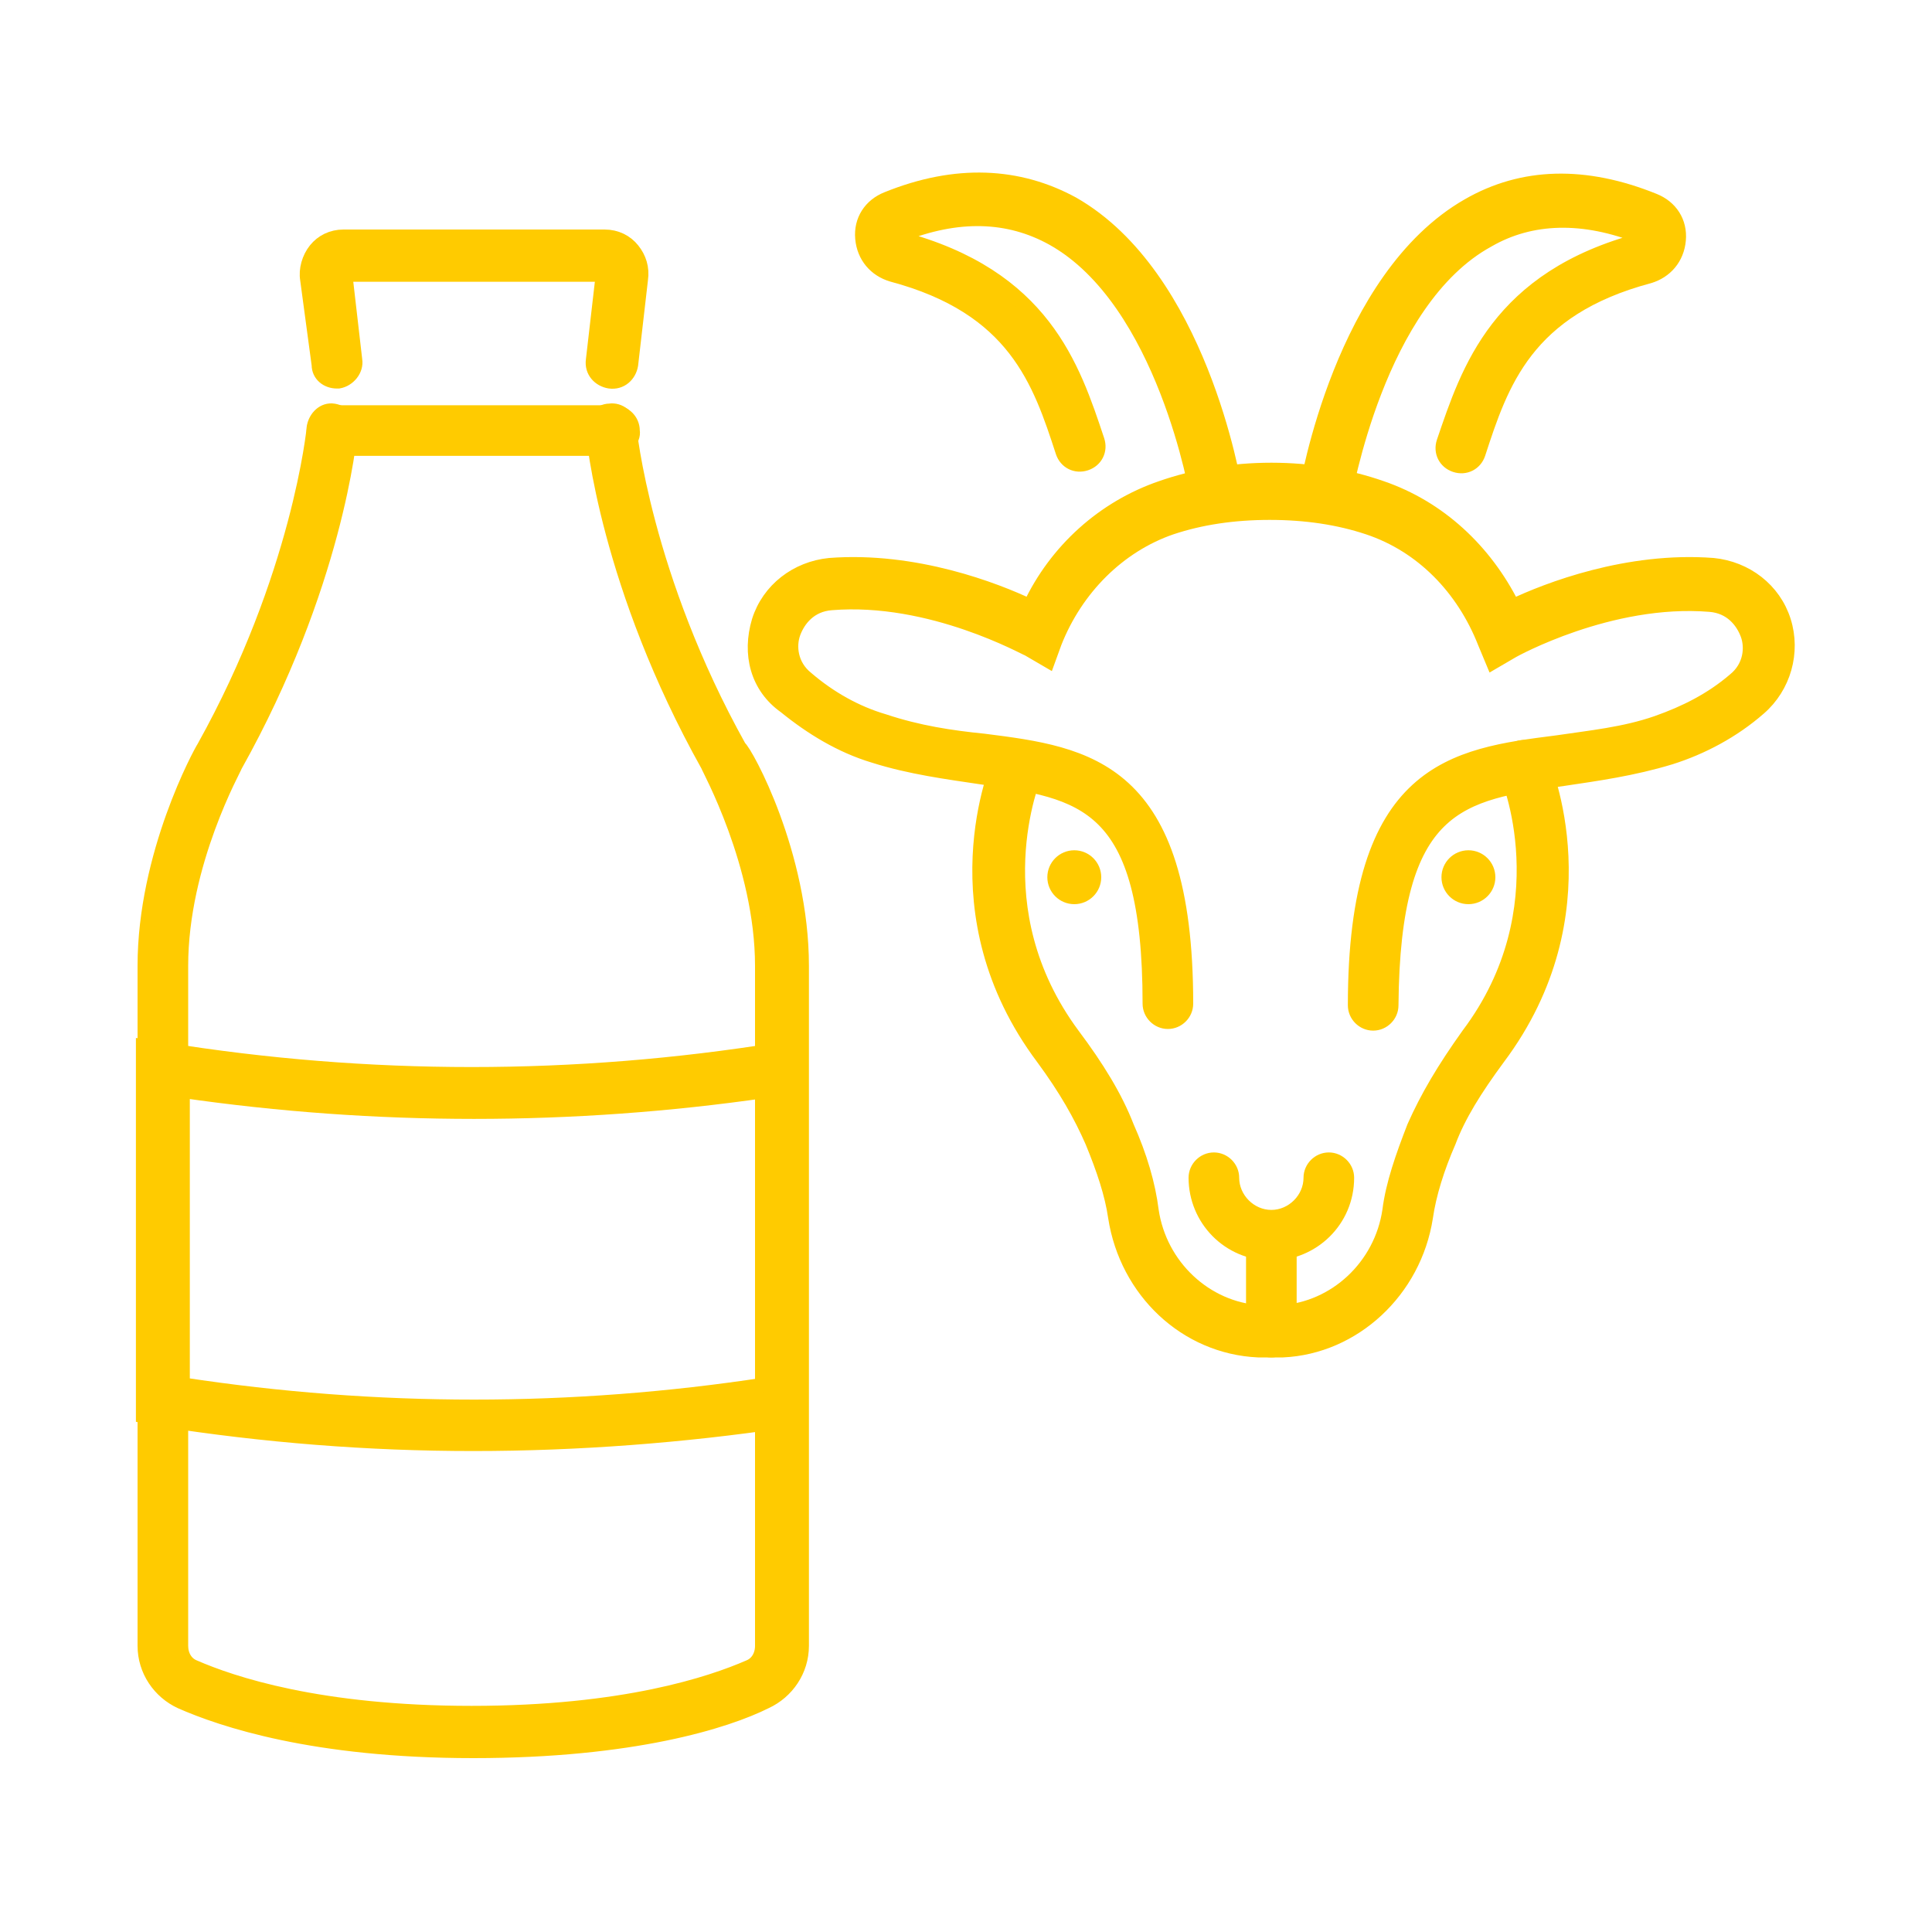 <svg width="40" height="40" viewBox="0 0 40 40" fill="none" xmlns="http://www.w3.org/2000/svg">
<g id="noun-goat-milk-2942676 1">
<g id="Group">
<g id="Group_2">
<g id="Group_3">
<path id="Vector" d="M6.976 7.894C6.772 7.894 6.602 7.758 6.602 7.554L6.364 5.786C6.33 5.582 6.398 5.344 6.534 5.174C6.67 5.004 6.874 4.902 7.112 4.902H12.518C12.756 4.902 12.96 5.004 13.096 5.174C13.232 5.344 13.3 5.548 13.266 5.786L13.062 7.554C13.028 7.758 12.858 7.928 12.62 7.894C12.416 7.86 12.246 7.69 12.28 7.452L12.484 5.684H7.146L7.35 7.452C7.384 7.656 7.214 7.86 7.01 7.894H6.976Z" fill="#FFCB00" stroke="#FFCB00" stroke-width="0.3"/>
</g>
<g id="Group_4">
<path id="Vector_2" d="M9.798 36.25C6.5 36.25 4.596 35.604 3.746 35.23C3.304 35.026 2.998 34.584 2.998 34.074V19.998C2.998 17.686 4.154 15.578 4.222 15.476C6.194 11.94 6.5 8.88 6.5 8.846C6.534 8.642 6.704 8.472 6.908 8.506C7.112 8.54 7.282 8.71 7.248 8.914C7.248 9.05 6.942 12.144 4.868 15.85C4.868 15.884 3.746 17.856 3.746 19.998V34.074C3.746 34.278 3.848 34.448 4.018 34.516C4.8 34.856 6.602 35.468 9.764 35.468C12.926 35.468 14.728 34.856 15.51 34.516C15.68 34.448 15.782 34.278 15.782 34.074V19.998C15.782 17.89 14.66 15.884 14.66 15.85C12.586 12.144 12.28 9.05 12.28 8.914C12.246 8.71 12.416 8.506 12.62 8.506C12.824 8.472 13.028 8.642 13.028 8.846C13.028 8.88 13.334 11.94 15.306 15.476C15.442 15.578 16.598 17.686 16.598 19.998V34.074C16.598 34.584 16.292 35.026 15.85 35.23C15.034 35.638 13.096 36.25 9.798 36.25Z" fill="#FFCB00" stroke="#FFCB00" stroke-width="0.3"/>
</g>
<g id="Group_5">
<path id="Vector_3" d="M12.722 9.288H6.874C6.67 9.288 6.5 9.118 6.5 8.914C6.5 8.71 6.67 8.54 6.874 8.54H12.722C12.926 8.54 13.096 8.71 13.096 8.914C13.13 9.118 12.926 9.288 12.722 9.288Z" fill="#FFCB00" stroke="#FFCB00" stroke-width="0.3"/>
</g>
<g id="Group_6">
<path id="Vector_4" d="M9.798 29.892C7.622 29.892 5.48 29.722 3.304 29.382L2.964 29.314V21.664L3.406 21.732C7.622 22.412 11.906 22.412 16.122 21.732L16.564 21.664V29.348L16.224 29.416C14.15 29.722 11.974 29.892 9.798 29.892ZM3.78 28.668C7.792 29.28 11.838 29.28 15.85 28.668V22.582C11.838 23.16 7.792 23.16 3.78 22.582V28.668Z" fill="#FFCB00" stroke="#FFCB00" stroke-width="0.3"/>
</g>
</g>
<g id="Group_7">
<g id="Group_8">
<path id="Vector_5" d="M25.166 10.648C24.962 10.648 24.826 10.512 24.792 10.308C24.792 10.274 24.112 6.228 21.8 4.936C20.882 4.426 19.828 4.392 18.638 4.868C18.638 4.868 18.604 4.868 18.604 4.902C18.604 4.936 18.638 4.936 18.638 4.936C21.596 5.718 22.208 7.588 22.718 9.118C22.786 9.322 22.684 9.526 22.48 9.594C22.276 9.662 22.072 9.56 22.004 9.356C21.528 7.894 21.018 6.364 18.468 5.684C18.128 5.582 17.89 5.31 17.856 4.936C17.822 4.562 18.026 4.256 18.366 4.12C19.794 3.542 21.086 3.61 22.208 4.222C24.826 5.718 25.54 9.968 25.574 10.172C25.608 10.376 25.472 10.58 25.234 10.614C25.2 10.648 25.2 10.648 25.166 10.648Z" fill="#FFCB00" stroke="#FFCB00" stroke-width="0.3"/>
</g>
<g id="Group_9">
<path id="Vector_6" d="M26.322 25.948C25.438 25.948 24.758 25.234 24.758 24.384C24.758 24.18 24.928 24.01 25.132 24.01C25.336 24.01 25.506 24.18 25.506 24.384C25.506 24.826 25.88 25.2 26.322 25.2C26.764 25.2 27.138 24.826 27.138 24.384C27.138 24.18 27.308 24.01 27.512 24.01C27.716 24.01 27.886 24.18 27.886 24.384C27.886 25.268 27.172 25.948 26.322 25.948Z" fill="#FFCB00" stroke="#FFCB00" stroke-width="0.3"/>
</g>
<g id="Group_10">
<path id="Vector_7" d="M26.322 27.954C26.118 27.954 25.948 27.784 25.948 27.58V25.608C25.948 25.404 26.118 25.234 26.322 25.234C26.526 25.234 26.696 25.404 26.696 25.608V27.58C26.696 27.784 26.526 27.954 26.322 27.954Z" fill="#FFCB00" stroke="#FFCB00" stroke-width="0.3"/>
</g>
<path id="Vector_8" d="M22.242 18.57C22.467 18.57 22.65 18.387 22.65 18.162C22.65 17.937 22.467 17.754 22.242 17.754C22.017 17.754 21.834 17.937 21.834 18.162C21.834 18.387 22.017 18.57 22.242 18.57Z" fill="#FFCB00" stroke="#FFCB00" stroke-width="0.3"/>
<g id="Group_11">
<path id="Vector_9" d="M27.444 10.648C27.41 10.648 27.41 10.648 27.376 10.648C27.172 10.614 27.036 10.41 27.036 10.206C27.07 10.036 27.784 5.752 30.402 4.256C31.524 3.61 32.816 3.576 34.244 4.154C34.584 4.29 34.788 4.596 34.754 4.97C34.72 5.344 34.482 5.616 34.142 5.718C31.592 6.398 31.082 7.928 30.606 9.39C30.538 9.594 30.334 9.696 30.13 9.628C29.926 9.56 29.824 9.356 29.892 9.152C30.402 7.656 31.014 5.752 33.972 4.97C33.972 4.97 34.006 4.97 34.006 4.936C34.006 4.902 34.006 4.902 33.972 4.902C32.782 4.426 31.694 4.46 30.81 4.97C28.498 6.228 27.852 10.274 27.818 10.308C27.818 10.512 27.648 10.648 27.444 10.648Z" fill="#FFCB00" stroke="#FFCB00" stroke-width="0.3"/>
</g>
<g id="Group_12">
<path id="Vector_10" d="M28.43 21.188C28.226 21.188 28.056 21.018 28.056 20.814C28.056 15.918 30.096 15.646 32.238 15.374C32.918 15.272 33.632 15.204 34.312 14.966C34.89 14.762 35.434 14.49 35.91 14.082C36.25 13.81 36.284 13.402 36.182 13.13C36.08 12.858 35.842 12.552 35.4 12.518C33.326 12.348 31.32 13.47 31.32 13.47L30.912 13.708L30.742 13.3C30.3 12.178 29.45 11.294 28.328 10.92C27.716 10.716 27.036 10.614 26.288 10.614C25.54 10.614 24.86 10.716 24.248 10.92C23.16 11.294 22.276 12.178 21.834 13.3L21.698 13.674L21.29 13.436C21.256 13.436 19.284 12.314 17.21 12.484C16.768 12.518 16.53 12.824 16.428 13.096C16.326 13.368 16.36 13.776 16.7 14.048C17.176 14.456 17.72 14.762 18.298 14.932C19.012 15.17 19.692 15.272 20.372 15.34C22.514 15.612 24.554 15.884 24.554 20.78C24.554 20.984 24.384 21.154 24.18 21.154C23.976 21.154 23.806 20.984 23.806 20.78C23.806 16.564 22.412 16.394 20.304 16.088C19.624 15.986 18.842 15.884 18.094 15.646C17.414 15.442 16.802 15.068 16.258 14.626C15.68 14.218 15.51 13.538 15.714 12.858C15.918 12.212 16.496 11.77 17.176 11.702C18.944 11.566 20.61 12.212 21.324 12.552C21.868 11.396 22.854 10.512 24.044 10.104C24.724 9.866 25.506 9.73 26.322 9.73C27.138 9.73 27.92 9.866 28.6 10.104C29.79 10.512 30.742 11.396 31.32 12.552C32.034 12.212 33.7 11.566 35.468 11.702C36.148 11.77 36.726 12.212 36.93 12.858C37.134 13.504 36.93 14.218 36.42 14.66C35.876 15.136 35.23 15.476 34.584 15.68C33.802 15.918 33.054 16.02 32.374 16.122C30.232 16.428 28.838 16.598 28.804 20.814C28.804 21.018 28.634 21.188 28.43 21.188Z" fill="#FFCB00" stroke="#FFCB00" stroke-width="0.3"/>
</g>
<g id="Group_13">
<path id="Vector_11" d="M26.322 27.954C26.22 27.954 26.152 27.954 26.05 27.954C24.554 27.886 23.33 26.73 23.092 25.2C23.024 24.724 22.854 24.214 22.616 23.636C22.378 23.092 22.072 22.548 21.596 21.902C19.352 18.91 20.644 15.85 20.712 15.714C20.814 15.51 21.018 15.442 21.222 15.51C21.426 15.612 21.494 15.816 21.426 16.02C21.392 16.122 20.27 18.808 22.208 21.426C22.718 22.106 23.092 22.718 23.33 23.33C23.602 23.942 23.772 24.52 23.84 25.064C24.01 26.22 24.962 27.104 26.084 27.172C26.22 27.172 26.39 27.172 26.526 27.172C27.648 27.104 28.6 26.22 28.77 25.064C28.838 24.52 29.042 23.942 29.28 23.33C29.552 22.718 29.892 22.14 30.402 21.426C32.374 18.808 31.218 16.02 31.184 16.02C31.082 15.816 31.184 15.578 31.388 15.51C31.592 15.408 31.83 15.51 31.898 15.714C31.966 15.85 33.258 18.91 31.014 21.902C30.538 22.548 30.198 23.092 29.994 23.636C29.756 24.18 29.586 24.724 29.518 25.2C29.28 26.73 28.022 27.886 26.56 27.954C26.492 27.954 26.39 27.954 26.322 27.954Z" fill="#FFCB00" stroke="#FFCB00" stroke-width="0.3"/>
</g>
<path id="Vector_12" d="M30.402 18.57C30.627 18.57 30.81 18.387 30.81 18.162C30.81 17.937 30.627 17.754 30.402 17.754C30.177 17.754 29.994 17.937 29.994 18.162C29.994 18.387 30.177 18.57 30.402 18.57Z" fill="#FFCB00" stroke="#FFCB00" stroke-width="0.3"/>
</g>
</g>
</g>
</svg>
